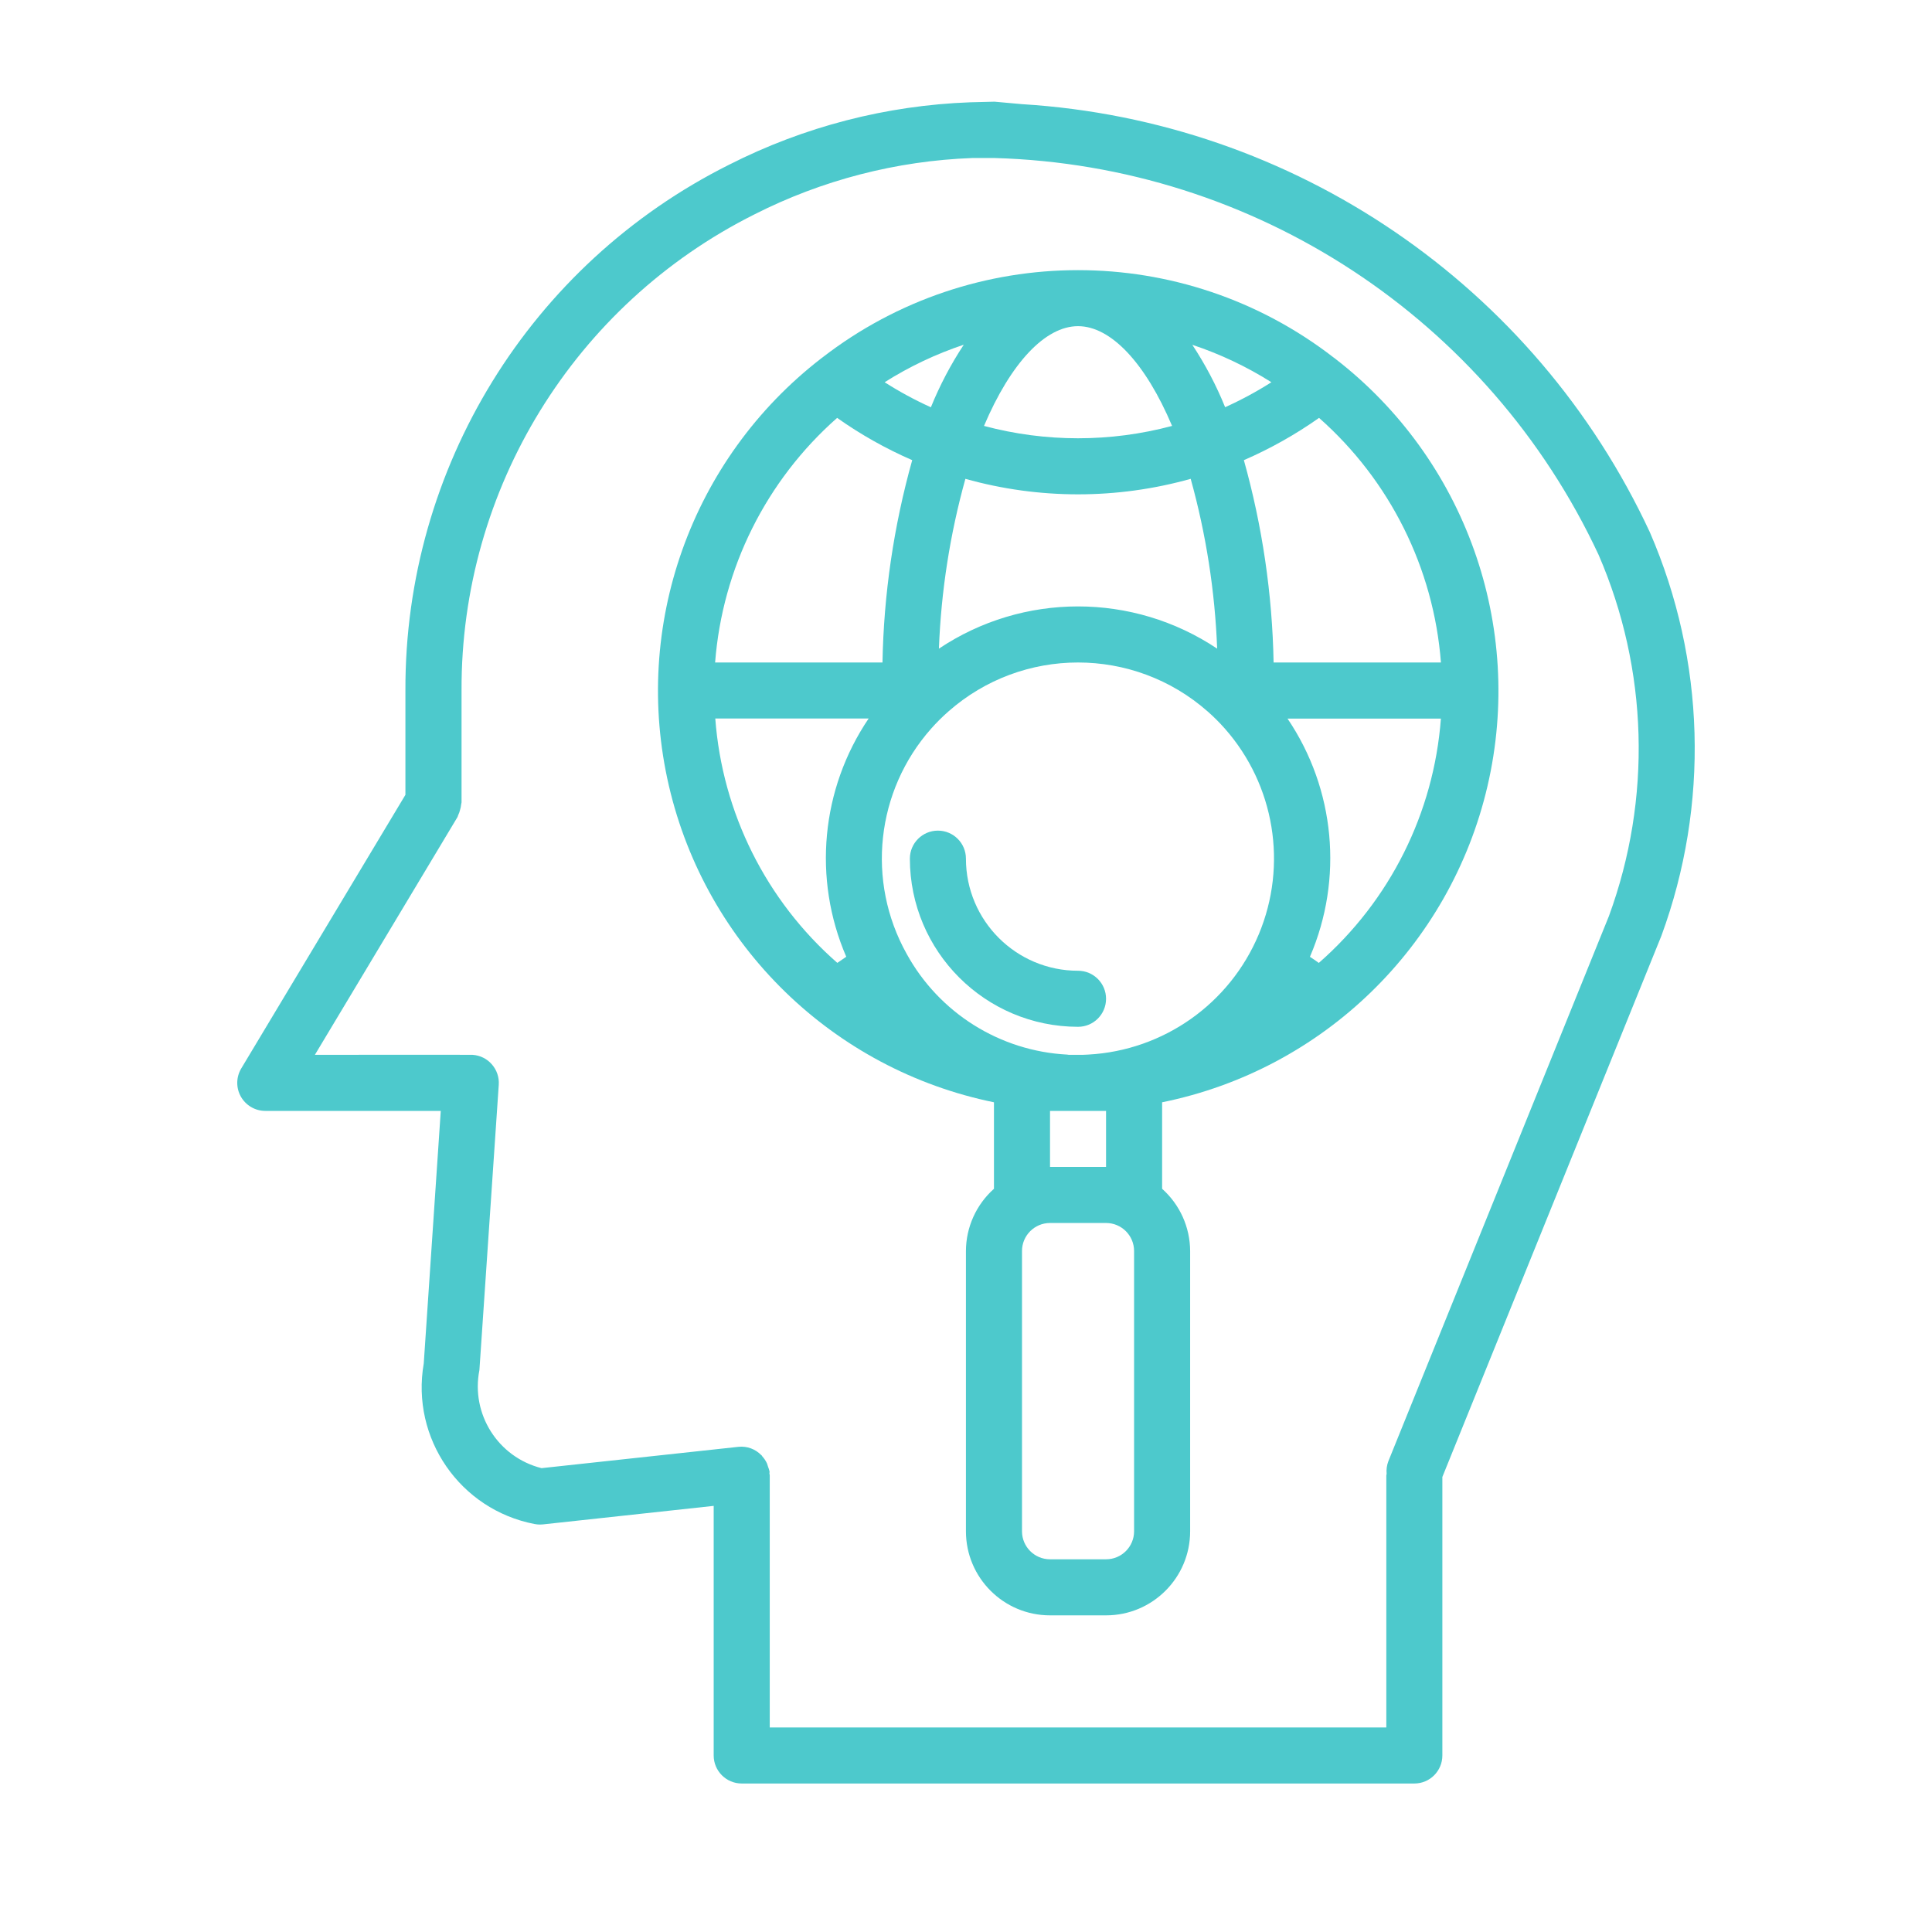 <svg width="57" height="57" viewBox="0 0 57 57" fill="none" xmlns="http://www.w3.org/2000/svg">
<mask id="mask0_60_170" style="mask-type:alpha" maskUnits="userSpaceOnUse" x="0" y="0" width="57" height="57">
<rect width="57" height="57" fill="#D9D9D9"/>
</mask>
<g mask="url(#mask0_60_170)">
<path d="M48.677 15.705C45.287 8.414 38.176 3.566 30.152 3.073L29.342 3L28.625 3.018C26.149 3.109 23.723 3.736 21.514 4.858C15.641 7.794 11.939 13.806 11.961 20.372V23.45L7.118 31.522C6.965 31.777 6.96 32.096 7.107 32.355C7.254 32.614 7.529 32.775 7.827 32.775H13.004L12.502 40.227C12.118 42.432 13.571 44.539 15.769 44.963C15.823 44.974 15.878 44.979 15.934 44.979C15.964 44.979 15.993 44.977 16.023 44.974L21.056 44.428V51.792C21.056 52.249 21.427 52.619 21.883 52.619H41.728C42.184 52.619 42.554 52.249 42.554 51.792V43.575L49.016 27.61C50.436 23.746 50.315 19.482 48.677 15.705ZM47.47 27.023L40.961 43.11C40.916 43.228 40.898 43.355 40.91 43.481C40.91 43.498 40.901 43.513 40.901 43.53V50.965H22.71V43.524C22.71 43.506 22.701 43.491 22.7 43.474C22.699 43.457 22.707 43.438 22.705 43.417C22.694 43.368 22.679 43.32 22.66 43.273C22.651 43.241 22.642 43.21 22.63 43.179C22.595 43.102 22.547 43.03 22.49 42.967C22.482 42.958 22.478 42.946 22.47 42.937C22.462 42.927 22.461 42.932 22.457 42.928C22.285 42.751 22.042 42.662 21.796 42.685L15.977 43.315C14.693 42.992 13.887 41.72 14.144 40.421L14.715 32.003C14.73 31.784 14.657 31.568 14.512 31.403C14.369 31.237 14.165 31.136 13.945 31.121C13.877 31.115 9.29 31.121 9.29 31.121L13.499 24.103C13.507 24.085 13.513 24.067 13.518 24.049C13.542 24 13.56 23.948 13.573 23.894C13.59 23.84 13.601 23.785 13.606 23.729C13.606 23.71 13.617 23.694 13.617 23.674V20.372C13.594 14.429 16.942 8.987 22.256 6.326C24.254 5.312 26.45 4.744 28.689 4.662H29.344C37.02 4.881 43.916 9.411 47.164 16.37C48.628 19.75 48.737 23.563 47.47 27.023Z" fill="#4DC9CC"/>
<path d="M39.391 10.581C39.377 10.572 39.365 10.558 39.349 10.55C34.908 7.11 28.702 7.11 24.26 10.55C24.247 10.557 24.237 10.569 24.224 10.577C20.391 13.541 18.638 18.466 19.735 23.186C20.832 27.904 24.578 31.551 29.325 32.521V35.073C28.801 35.54 28.5 36.208 28.498 36.909V45.177C28.498 46.547 29.608 47.658 30.979 47.658H32.632C34.002 47.658 35.113 46.547 35.113 45.177V36.909C35.11 36.208 34.81 35.54 34.286 35.073V32.521C39.036 31.558 42.787 27.912 43.886 23.191C44.984 18.471 43.228 13.543 39.391 10.581ZM27.701 19.137C27.765 17.442 28.028 15.761 28.482 14.127C30.655 14.737 32.955 14.737 35.129 14.127C35.583 15.761 35.845 17.442 35.91 19.137C33.425 17.476 30.185 17.476 27.701 19.137ZM31.805 9.623C32.773 9.623 33.794 10.706 34.58 12.566C32.762 13.052 30.849 13.052 29.031 12.566C29.821 10.706 30.838 9.623 31.805 9.623ZM27.464 12.016C26.993 11.803 26.536 11.556 26.1 11.277C26.83 10.815 27.614 10.444 28.434 10.17C28.051 10.752 27.726 11.37 27.464 12.016ZM35.177 10.173C35.996 10.445 36.78 10.816 37.51 11.277C37.074 11.555 36.617 11.801 36.145 12.014C35.884 11.369 35.56 10.753 35.177 10.173ZM37.575 19.545C37.538 17.526 37.242 15.521 36.698 13.576C37.478 13.237 38.221 12.82 38.916 12.329C41.008 14.175 42.298 16.764 42.512 19.545H37.575ZM24.698 12.329C25.392 12.82 26.134 13.237 26.913 13.576C26.368 15.521 26.073 17.526 26.036 19.545H21.098C21.313 16.763 22.605 14.174 24.698 12.329ZM21.103 21.198H25.628C24.223 23.275 23.974 25.925 24.967 28.227C24.878 28.286 24.792 28.347 24.704 28.408C22.604 26.571 21.311 23.982 21.103 21.198ZM26.748 28.139C25.553 25.997 25.844 23.333 27.472 21.497C27.63 21.319 27.799 21.15 27.978 20.993C30.164 19.063 33.446 19.063 35.633 20.993C35.812 21.15 35.98 21.319 36.138 21.497C37.607 23.162 37.995 25.52 37.137 27.567C36.279 29.615 34.327 30.992 32.111 31.113C32.014 31.121 31.91 31.121 31.805 31.121H31.534C31.518 31.121 31.504 31.115 31.488 31.114C29.5 31.011 27.706 29.885 26.748 28.139ZM33.459 45.177C33.459 45.634 33.089 46.004 32.632 46.004H30.979C30.522 46.004 30.152 45.634 30.152 45.177V36.909C30.152 36.452 30.522 36.082 30.979 36.082H32.632C33.089 36.082 33.459 36.452 33.459 36.909V45.177ZM30.979 34.428V32.775H32.632V34.428H30.979ZM38.909 28.409C38.827 28.349 38.736 28.287 38.647 28.229C39.639 25.926 39.39 23.277 37.986 21.201H42.511C42.303 23.983 41.009 26.572 38.909 28.409Z" fill="#4DC9CC"/>
<path d="M32.632 29.467C32.632 29.01 32.262 28.64 31.805 28.64C29.979 28.64 28.498 27.16 28.498 25.333C28.498 24.876 28.128 24.506 27.671 24.506C27.215 24.506 26.844 24.876 26.844 25.333C26.847 28.072 29.067 30.291 31.805 30.294C32.262 30.294 32.632 29.924 32.632 29.467Z" fill="#4DC9CC"/>
</g>
</svg>

